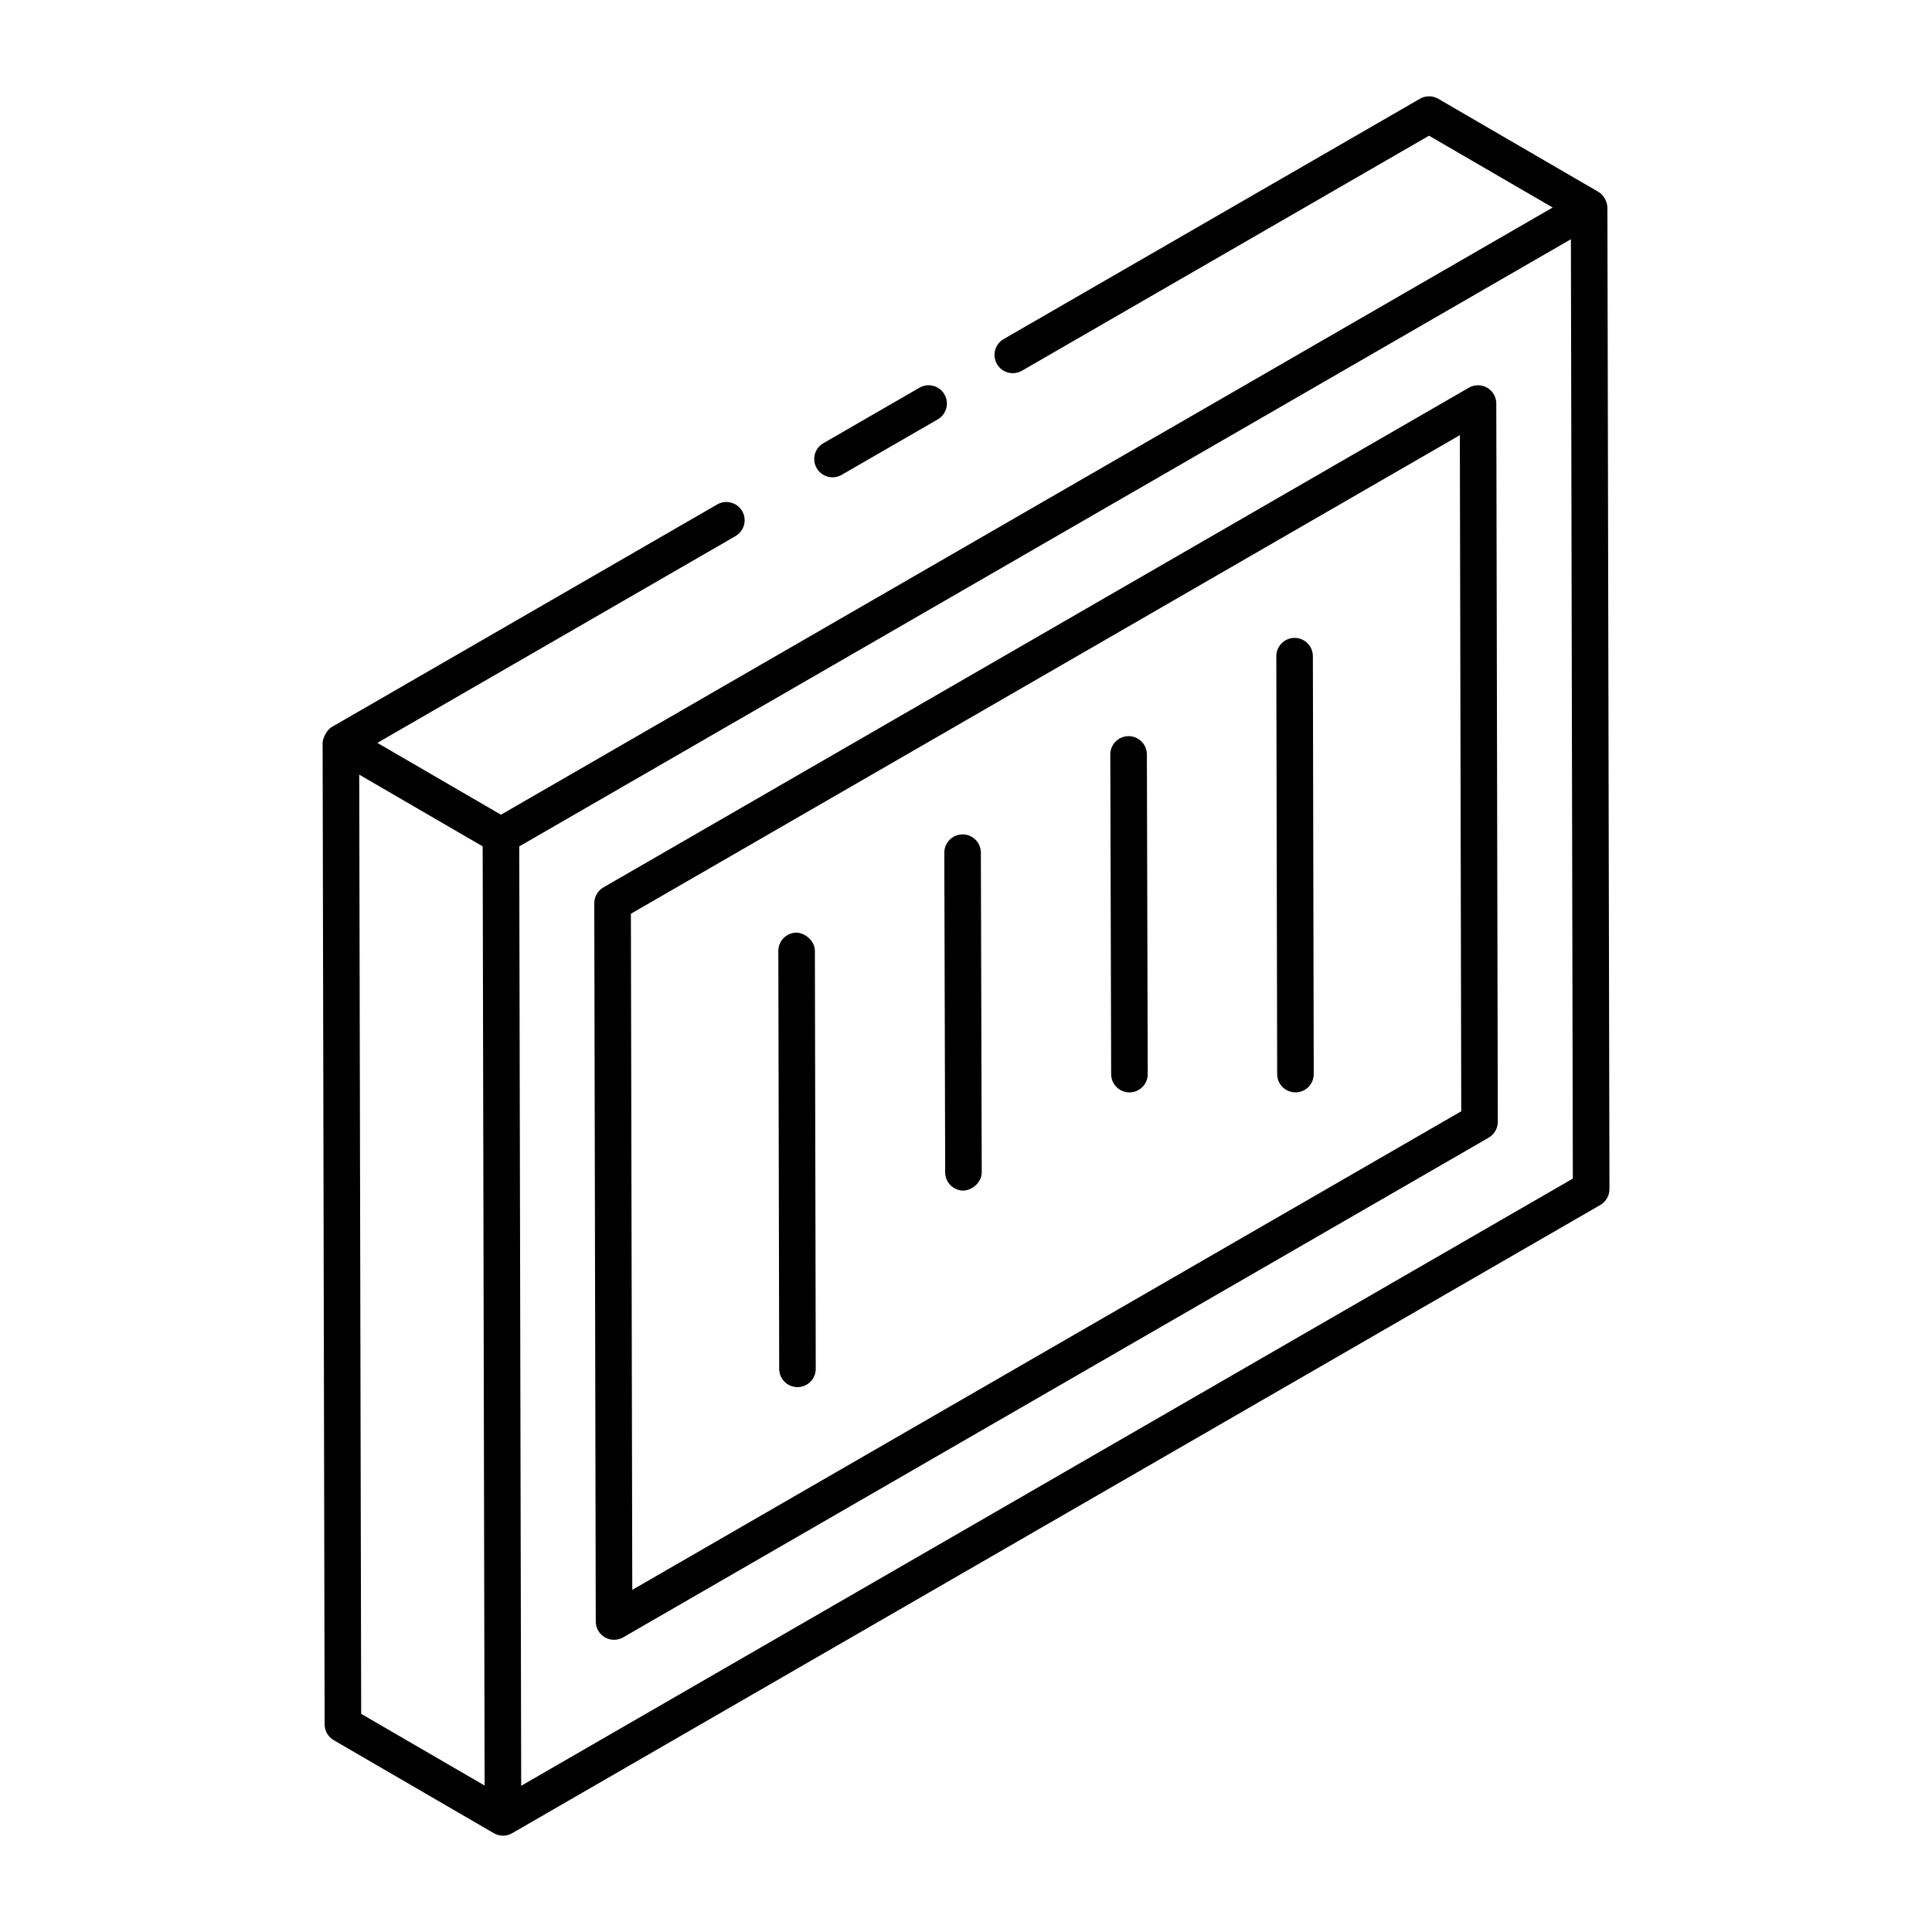 <?xml version="1.0" encoding="UTF-8"?>
<!-- Uploaded to: SVG Repo, www.svgrepo.com, Generator: SVG Repo Mixer Tools -->
<svg fill="#000000" width="800px" height="800px" version="1.1" viewBox="144 144 512 512" xmlns="http://www.w3.org/2000/svg">
 <g>
  <path d="m230.03 600.99c0.004 1.723 0.922 3.312 2.414 4.176l42.418 24.648h0.008c0.004 0 0.004 0.008 0.008 0.008 1.496 0.863 3.324 0.867 4.84 0l288.38-166.49c1.5-0.867 2.426-2.473 2.422-4.207l-0.539-260.12c-0.004-0.977-0.605-3.133-2.414-4.176l-0.012-0.008s0-0.004-0.004-0.004h-0.004l-42.395-24.637c-1.5-0.875-3.356-0.875-4.856-0.008l-110.32 63.688c-2.316 1.34-3.113 4.301-1.773 6.617 1.34 2.32 4.305 3.098 6.617 1.773l107.89-62.289 32.762 19.035-278.71 160.91-32.758-19.035 94.91-54.797c2.316-1.34 3.113-4.301 1.773-6.617-1.344-2.328-4.32-3.113-6.617-1.773l-102.15 58.98c-1.488 0.859-2.418 3.223-2.422 4.191v0.008 0.008zm9.684-2.801-0.516-248.9 32.715 19.008 0.516 248.89zm42.406 19.059-0.516-248.94c64.207-37.07 258.1-149.01 278.7-160.91l0.512 248.94z"/>
  <path d="m367.05 269.84 25.465-14.703c2.316-1.34 3.113-4.301 1.773-6.617-1.344-2.328-4.32-3.113-6.617-1.773l-25.465 14.703c-2.316 1.34-3.113 4.301-1.773 6.617 1.34 2.324 4.312 3.106 6.617 1.773z"/>
  <path d="m538.11 246.74c-1.5-0.859-3.348-0.859-4.84 0l-229.36 132.43c-1.5 0.867-2.426 2.473-2.422 4.207l0.395 190.35c0.004 1.73 0.926 3.324 2.426 4.188s3.34 0.863 4.84 0l229.36-132.42c1.5-0.867 2.426-2.473 2.422-4.207l-0.398-190.36c-0.008-1.73-0.93-3.324-2.43-4.188zm-226.55 318.59-0.367-179.18 219.68-126.83 0.375 179.18z"/>
  <path d="m487.08 313.05h-0.008c-2.676 0.004-4.84 2.18-4.836 4.856l0.227 110.75c0.004 2.672 2.172 4.836 4.844 4.836h0.008c2.676-0.004 4.84-2.18 4.836-4.856l-0.227-110.75c-0.004-2.672-2.172-4.836-4.844-4.836z"/>
  <path d="m443.09 339.09h-0.016c-2.672 0.008-4.84 2.18-4.832 4.859l0.227 84.715c0.008 2.668 2.176 4.832 4.844 4.832h0.016c2.672-0.008 4.84-2.18 4.832-4.859l-0.227-84.715c-0.012-2.672-2.176-4.832-4.844-4.832z"/>
  <path d="m399.1 365.12h-0.016c-2.672 0.008-4.84 2.18-4.832 4.859l0.23 84.715c0.008 2.668 2.176 4.832 4.844 4.832 2.293-0.094 4.856-2.176 4.844-4.859l-0.23-84.715c-0.004-2.672-2.172-4.832-4.84-4.832z"/>
  <path d="m355.1 391.16c-2.676 0.004-4.84 2.18-4.836 4.856l0.23 110.75c0.004 2.672 2.172 4.836 4.844 4.836h0.008c2.676-0.004 4.84-2.18 4.836-4.856l-0.23-110.75c-0.004-2.68-2.609-4.766-4.852-4.836z"/>
 </g>
</svg>